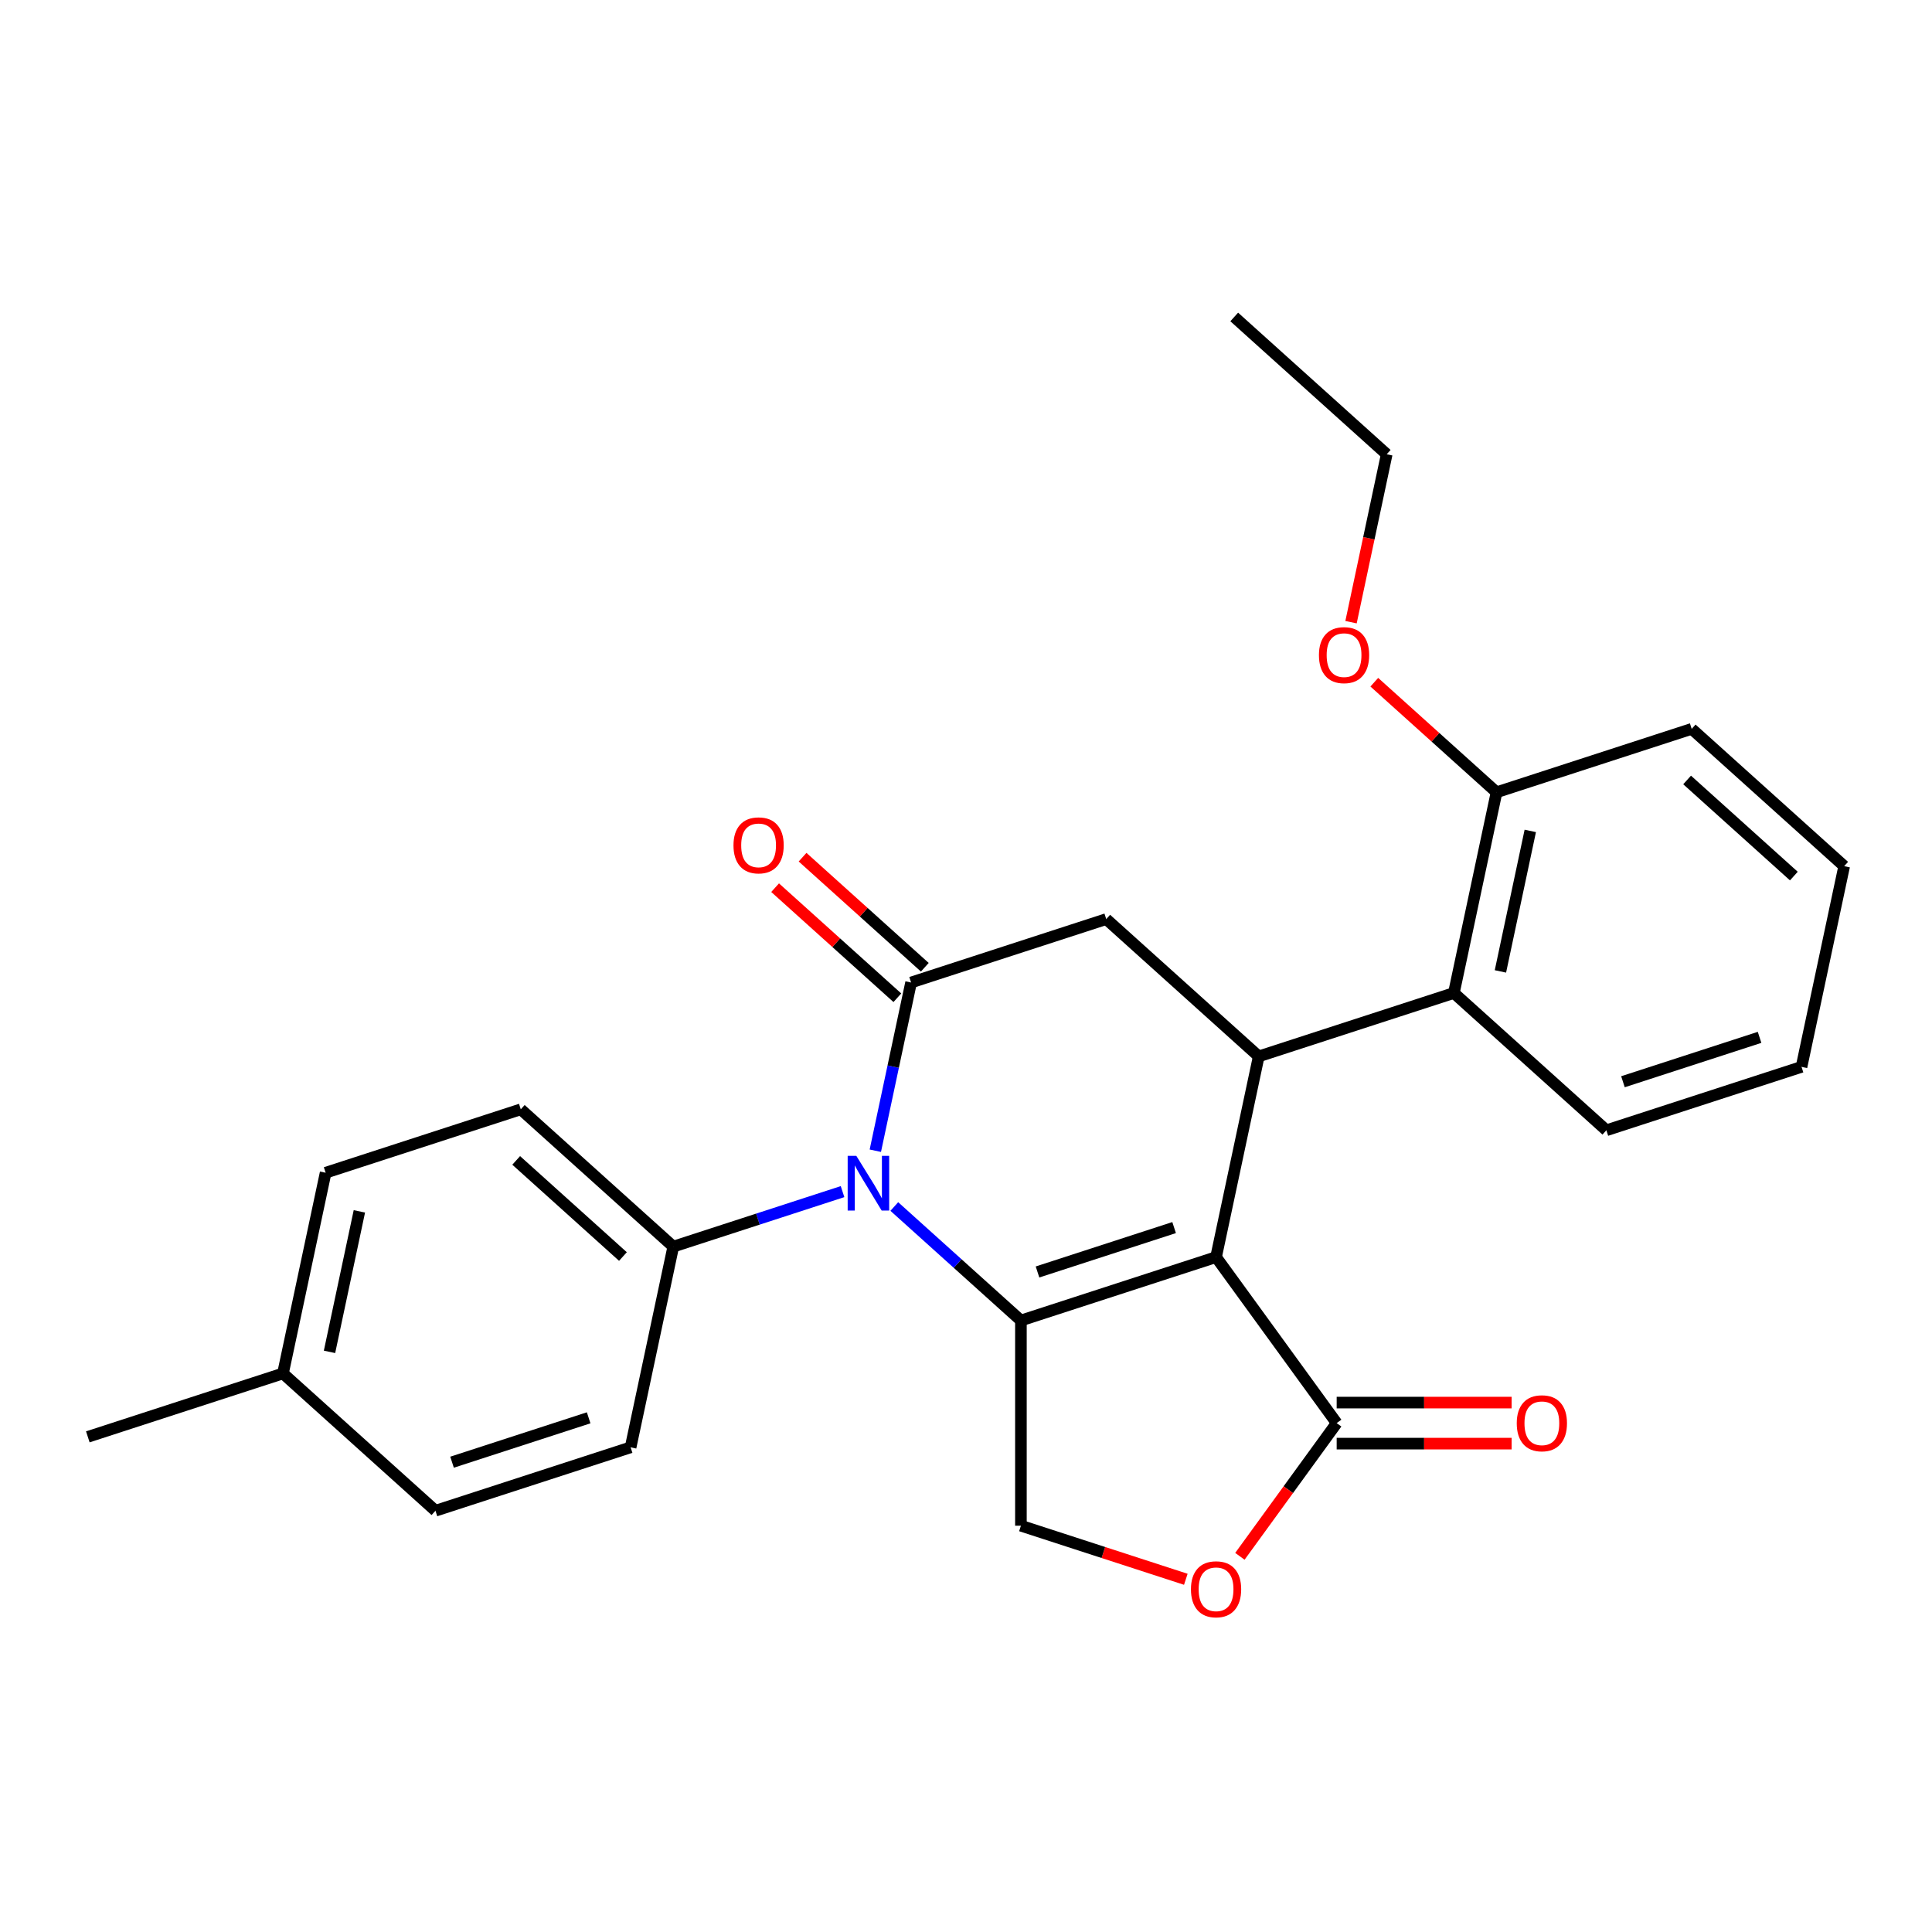 <?xml version='1.0' encoding='iso-8859-1'?>
<svg version='1.1' baseProfile='full'
              xmlns='http://www.w3.org/2000/svg'
                      xmlns:rdkit='http://www.rdkit.org/xml'
                      xmlns:xlink='http://www.w3.org/1999/xlink'
                  xml:space='preserve'
width='1000px' height='1000px' viewBox='0 0 1000 1000'>
<!-- END OF HEADER -->
<rect style='opacity:1.0;fill:#FFFFFF;stroke:none' width='1000' height='1000' x='0' y='0'> </rect>
<path class='bond-0' d='M 629.433,650.675 L 528.423,683.495' style='fill:none;fill-rule:evenodd;stroke:#000000;stroke-width:6px;stroke-linecap:butt;stroke-linejoin:miter;stroke-opacity:1' />
<path class='bond-0' d='M 607.718,635.396 L 537.011,658.37' style='fill:none;fill-rule:evenodd;stroke:#000000;stroke-width:6px;stroke-linecap:butt;stroke-linejoin:miter;stroke-opacity:1' />
<path class='bond-3' d='M 629.433,650.675 L 651.515,546.788' style='fill:none;fill-rule:evenodd;stroke:#000000;stroke-width:6px;stroke-linecap:butt;stroke-linejoin:miter;stroke-opacity:1' />
<path class='bond-4' d='M 629.433,650.675 L 691.861,736.599' style='fill:none;fill-rule:evenodd;stroke:#000000;stroke-width:6px;stroke-linecap:butt;stroke-linejoin:miter;stroke-opacity:1' />
<path class='bond-1' d='M 528.423,683.495 L 495.657,653.992' style='fill:none;fill-rule:evenodd;stroke:#000000;stroke-width:6px;stroke-linecap:butt;stroke-linejoin:miter;stroke-opacity:1' />
<path class='bond-1' d='M 495.657,653.992 L 462.89,624.489' style='fill:none;fill-rule:evenodd;stroke:#0000FF;stroke-width:6px;stroke-linecap:butt;stroke-linejoin:miter;stroke-opacity:1' />
<path class='bond-7' d='M 528.423,683.495 L 528.423,789.703' style='fill:none;fill-rule:evenodd;stroke:#000000;stroke-width:6px;stroke-linecap:butt;stroke-linejoin:miter;stroke-opacity:1' />
<path class='bond-9' d='M 436.1,616.78 L 392.292,631.014' style='fill:none;fill-rule:evenodd;stroke:#0000FF;stroke-width:6px;stroke-linecap:butt;stroke-linejoin:miter;stroke-opacity:1' />
<path class='bond-9' d='M 392.292,631.014 L 348.485,645.248' style='fill:none;fill-rule:evenodd;stroke:#000000;stroke-width:6px;stroke-linecap:butt;stroke-linejoin:miter;stroke-opacity:1' />
<path class='bond-27' d='M 453.069,595.613 L 462.323,552.077' style='fill:none;fill-rule:evenodd;stroke:#0000FF;stroke-width:6px;stroke-linecap:butt;stroke-linejoin:miter;stroke-opacity:1' />
<path class='bond-27' d='M 462.323,552.077 L 471.577,508.541' style='fill:none;fill-rule:evenodd;stroke:#000000;stroke-width:6px;stroke-linecap:butt;stroke-linejoin:miter;stroke-opacity:1' />
<path class='bond-2' d='M 471.577,508.541 L 572.587,475.72' style='fill:none;fill-rule:evenodd;stroke:#000000;stroke-width:6px;stroke-linecap:butt;stroke-linejoin:miter;stroke-opacity:1' />
<path class='bond-10' d='M 478.684,500.648 L 447.047,472.162' style='fill:none;fill-rule:evenodd;stroke:#000000;stroke-width:6px;stroke-linecap:butt;stroke-linejoin:miter;stroke-opacity:1' />
<path class='bond-10' d='M 447.047,472.162 L 415.411,443.677' style='fill:none;fill-rule:evenodd;stroke:#FF0000;stroke-width:6px;stroke-linecap:butt;stroke-linejoin:miter;stroke-opacity:1' />
<path class='bond-10' d='M 464.47,516.433 L 432.834,487.948' style='fill:none;fill-rule:evenodd;stroke:#000000;stroke-width:6px;stroke-linecap:butt;stroke-linejoin:miter;stroke-opacity:1' />
<path class='bond-10' d='M 432.834,487.948 L 401.197,459.462' style='fill:none;fill-rule:evenodd;stroke:#FF0000;stroke-width:6px;stroke-linecap:butt;stroke-linejoin:miter;stroke-opacity:1' />
<path class='bond-5' d='M 651.515,546.788 L 572.587,475.72' style='fill:none;fill-rule:evenodd;stroke:#000000;stroke-width:6px;stroke-linecap:butt;stroke-linejoin:miter;stroke-opacity:1' />
<path class='bond-8' d='M 651.515,546.788 L 752.525,513.967' style='fill:none;fill-rule:evenodd;stroke:#000000;stroke-width:6px;stroke-linecap:butt;stroke-linejoin:miter;stroke-opacity:1' />
<path class='bond-6' d='M 691.861,736.599 L 666.814,771.074' style='fill:none;fill-rule:evenodd;stroke:#000000;stroke-width:6px;stroke-linecap:butt;stroke-linejoin:miter;stroke-opacity:1' />
<path class='bond-6' d='M 666.814,771.074 L 641.766,805.548' style='fill:none;fill-rule:evenodd;stroke:#FF0000;stroke-width:6px;stroke-linecap:butt;stroke-linejoin:miter;stroke-opacity:1' />
<path class='bond-11' d='M 691.861,747.22 L 737.137,747.22' style='fill:none;fill-rule:evenodd;stroke:#000000;stroke-width:6px;stroke-linecap:butt;stroke-linejoin:miter;stroke-opacity:1' />
<path class='bond-11' d='M 737.137,747.22 L 782.414,747.22' style='fill:none;fill-rule:evenodd;stroke:#FF0000;stroke-width:6px;stroke-linecap:butt;stroke-linejoin:miter;stroke-opacity:1' />
<path class='bond-11' d='M 691.861,725.978 L 737.137,725.978' style='fill:none;fill-rule:evenodd;stroke:#000000;stroke-width:6px;stroke-linecap:butt;stroke-linejoin:miter;stroke-opacity:1' />
<path class='bond-11' d='M 737.137,725.978 L 782.414,725.978' style='fill:none;fill-rule:evenodd;stroke:#FF0000;stroke-width:6px;stroke-linecap:butt;stroke-linejoin:miter;stroke-opacity:1' />
<path class='bond-26' d='M 613.778,817.437 L 571.101,803.57' style='fill:none;fill-rule:evenodd;stroke:#FF0000;stroke-width:6px;stroke-linecap:butt;stroke-linejoin:miter;stroke-opacity:1' />
<path class='bond-26' d='M 571.101,803.57 L 528.423,789.703' style='fill:none;fill-rule:evenodd;stroke:#000000;stroke-width:6px;stroke-linecap:butt;stroke-linejoin:miter;stroke-opacity:1' />
<path class='bond-12' d='M 752.525,513.967 L 774.607,410.08' style='fill:none;fill-rule:evenodd;stroke:#000000;stroke-width:6px;stroke-linecap:butt;stroke-linejoin:miter;stroke-opacity:1' />
<path class='bond-12' d='M 776.615,502.801 L 792.072,430.08' style='fill:none;fill-rule:evenodd;stroke:#000000;stroke-width:6px;stroke-linecap:butt;stroke-linejoin:miter;stroke-opacity:1' />
<path class='bond-19' d='M 752.525,513.967 L 831.453,585.035' style='fill:none;fill-rule:evenodd;stroke:#000000;stroke-width:6px;stroke-linecap:butt;stroke-linejoin:miter;stroke-opacity:1' />
<path class='bond-13' d='M 348.485,645.248 L 269.557,574.181' style='fill:none;fill-rule:evenodd;stroke:#000000;stroke-width:6px;stroke-linecap:butt;stroke-linejoin:miter;stroke-opacity:1' />
<path class='bond-13' d='M 322.432,650.374 L 267.182,600.627' style='fill:none;fill-rule:evenodd;stroke:#000000;stroke-width:6px;stroke-linecap:butt;stroke-linejoin:miter;stroke-opacity:1' />
<path class='bond-14' d='M 348.485,645.248 L 326.403,749.136' style='fill:none;fill-rule:evenodd;stroke:#000000;stroke-width:6px;stroke-linecap:butt;stroke-linejoin:miter;stroke-opacity:1' />
<path class='bond-18' d='M 774.607,410.08 L 742.971,381.594' style='fill:none;fill-rule:evenodd;stroke:#000000;stroke-width:6px;stroke-linecap:butt;stroke-linejoin:miter;stroke-opacity:1' />
<path class='bond-18' d='M 742.971,381.594 L 711.334,353.109' style='fill:none;fill-rule:evenodd;stroke:#FF0000;stroke-width:6px;stroke-linecap:butt;stroke-linejoin:miter;stroke-opacity:1' />
<path class='bond-20' d='M 774.607,410.08 L 875.617,377.26' style='fill:none;fill-rule:evenodd;stroke:#000000;stroke-width:6px;stroke-linecap:butt;stroke-linejoin:miter;stroke-opacity:1' />
<path class='bond-16' d='M 269.557,574.181 L 168.547,607.001' style='fill:none;fill-rule:evenodd;stroke:#000000;stroke-width:6px;stroke-linecap:butt;stroke-linejoin:miter;stroke-opacity:1' />
<path class='bond-15' d='M 326.403,749.136 L 225.393,781.956' style='fill:none;fill-rule:evenodd;stroke:#000000;stroke-width:6px;stroke-linecap:butt;stroke-linejoin:miter;stroke-opacity:1' />
<path class='bond-15' d='M 304.687,733.857 L 233.98,756.831' style='fill:none;fill-rule:evenodd;stroke:#000000;stroke-width:6px;stroke-linecap:butt;stroke-linejoin:miter;stroke-opacity:1' />
<path class='bond-17' d='M 225.393,781.956 L 146.465,710.888' style='fill:none;fill-rule:evenodd;stroke:#000000;stroke-width:6px;stroke-linecap:butt;stroke-linejoin:miter;stroke-opacity:1' />
<path class='bond-29' d='M 168.547,607.001 L 146.465,710.888' style='fill:none;fill-rule:evenodd;stroke:#000000;stroke-width:6px;stroke-linecap:butt;stroke-linejoin:miter;stroke-opacity:1' />
<path class='bond-29' d='M 186.012,627.001 L 170.554,699.722' style='fill:none;fill-rule:evenodd;stroke:#000000;stroke-width:6px;stroke-linecap:butt;stroke-linejoin:miter;stroke-opacity:1' />
<path class='bond-22' d='M 146.465,710.888 L 45.455,743.709' style='fill:none;fill-rule:evenodd;stroke:#000000;stroke-width:6px;stroke-linecap:butt;stroke-linejoin:miter;stroke-opacity:1' />
<path class='bond-21' d='M 699.287,322.038 L 708.524,278.581' style='fill:none;fill-rule:evenodd;stroke:#FF0000;stroke-width:6px;stroke-linecap:butt;stroke-linejoin:miter;stroke-opacity:1' />
<path class='bond-21' d='M 708.524,278.581 L 717.761,235.125' style='fill:none;fill-rule:evenodd;stroke:#000000;stroke-width:6px;stroke-linecap:butt;stroke-linejoin:miter;stroke-opacity:1' />
<path class='bond-23' d='M 831.453,585.035 L 932.464,552.214' style='fill:none;fill-rule:evenodd;stroke:#000000;stroke-width:6px;stroke-linecap:butt;stroke-linejoin:miter;stroke-opacity:1' />
<path class='bond-23' d='M 840.041,559.91 L 910.748,536.935' style='fill:none;fill-rule:evenodd;stroke:#000000;stroke-width:6px;stroke-linecap:butt;stroke-linejoin:miter;stroke-opacity:1' />
<path class='bond-28' d='M 875.617,377.26 L 954.545,448.327' style='fill:none;fill-rule:evenodd;stroke:#000000;stroke-width:6px;stroke-linecap:butt;stroke-linejoin:miter;stroke-opacity:1' />
<path class='bond-28' d='M 873.243,403.706 L 928.493,453.453' style='fill:none;fill-rule:evenodd;stroke:#000000;stroke-width:6px;stroke-linecap:butt;stroke-linejoin:miter;stroke-opacity:1' />
<path class='bond-24' d='M 717.761,235.125 L 638.833,164.058' style='fill:none;fill-rule:evenodd;stroke:#000000;stroke-width:6px;stroke-linecap:butt;stroke-linejoin:miter;stroke-opacity:1' />
<path class='bond-25' d='M 932.464,552.214 L 954.545,448.327' style='fill:none;fill-rule:evenodd;stroke:#000000;stroke-width:6px;stroke-linecap:butt;stroke-linejoin:miter;stroke-opacity:1' />
<path  class='atom-2' d='M 443.235 598.268
L 452.515 613.268
Q 453.435 614.748, 454.915 617.428
Q 456.395 620.108, 456.475 620.268
L 456.475 598.268
L 460.235 598.268
L 460.235 626.588
L 456.355 626.588
L 446.395 610.188
Q 445.235 608.268, 443.995 606.068
Q 442.795 603.868, 442.435 603.188
L 442.435 626.588
L 438.755 626.588
L 438.755 598.268
L 443.235 598.268
' fill='#0000FF'/>
<path  class='atom-7' d='M 616.433 822.604
Q 616.433 815.804, 619.793 812.004
Q 623.153 808.204, 629.433 808.204
Q 635.713 808.204, 639.073 812.004
Q 642.433 815.804, 642.433 822.604
Q 642.433 829.484, 639.033 833.404
Q 635.633 837.284, 629.433 837.284
Q 623.193 837.284, 619.793 833.404
Q 616.433 829.524, 616.433 822.604
M 629.433 834.084
Q 633.753 834.084, 636.073 831.204
Q 638.433 828.284, 638.433 822.604
Q 638.433 817.044, 636.073 814.244
Q 633.753 811.404, 629.433 811.404
Q 625.113 811.404, 622.753 814.204
Q 620.433 817.004, 620.433 822.604
Q 620.433 828.324, 622.753 831.204
Q 625.113 834.084, 629.433 834.084
' fill='#FF0000'/>
<path  class='atom-11' d='M 379.649 437.553
Q 379.649 430.753, 383.009 426.953
Q 386.369 423.153, 392.649 423.153
Q 398.929 423.153, 402.289 426.953
Q 405.649 430.753, 405.649 437.553
Q 405.649 444.433, 402.249 448.353
Q 398.849 452.233, 392.649 452.233
Q 386.409 452.233, 383.009 448.353
Q 379.649 444.473, 379.649 437.553
M 392.649 449.033
Q 396.969 449.033, 399.289 446.153
Q 401.649 443.233, 401.649 437.553
Q 401.649 431.993, 399.289 429.193
Q 396.969 426.353, 392.649 426.353
Q 388.329 426.353, 385.969 429.153
Q 383.649 431.953, 383.649 437.553
Q 383.649 443.273, 385.969 446.153
Q 388.329 449.033, 392.649 449.033
' fill='#FF0000'/>
<path  class='atom-12' d='M 785.069 736.679
Q 785.069 729.879, 788.429 726.079
Q 791.789 722.279, 798.069 722.279
Q 804.349 722.279, 807.709 726.079
Q 811.069 729.879, 811.069 736.679
Q 811.069 743.559, 807.669 747.479
Q 804.269 751.359, 798.069 751.359
Q 791.829 751.359, 788.429 747.479
Q 785.069 743.599, 785.069 736.679
M 798.069 748.159
Q 802.389 748.159, 804.709 745.279
Q 807.069 742.359, 807.069 736.679
Q 807.069 731.119, 804.709 728.319
Q 802.389 725.479, 798.069 725.479
Q 793.749 725.479, 791.389 728.279
Q 789.069 731.079, 789.069 736.679
Q 789.069 742.399, 791.389 745.279
Q 793.749 748.159, 798.069 748.159
' fill='#FF0000'/>
<path  class='atom-19' d='M 682.679 339.093
Q 682.679 332.293, 686.039 328.493
Q 689.399 324.693, 695.679 324.693
Q 701.959 324.693, 705.319 328.493
Q 708.679 332.293, 708.679 339.093
Q 708.679 345.973, 705.279 349.893
Q 701.879 353.773, 695.679 353.773
Q 689.439 353.773, 686.039 349.893
Q 682.679 346.013, 682.679 339.093
M 695.679 350.573
Q 699.999 350.573, 702.319 347.693
Q 704.679 344.773, 704.679 339.093
Q 704.679 333.533, 702.319 330.733
Q 699.999 327.893, 695.679 327.893
Q 691.359 327.893, 688.999 330.693
Q 686.679 333.493, 686.679 339.093
Q 686.679 344.813, 688.999 347.693
Q 691.359 350.573, 695.679 350.573
' fill='#FF0000'/>
</svg>
